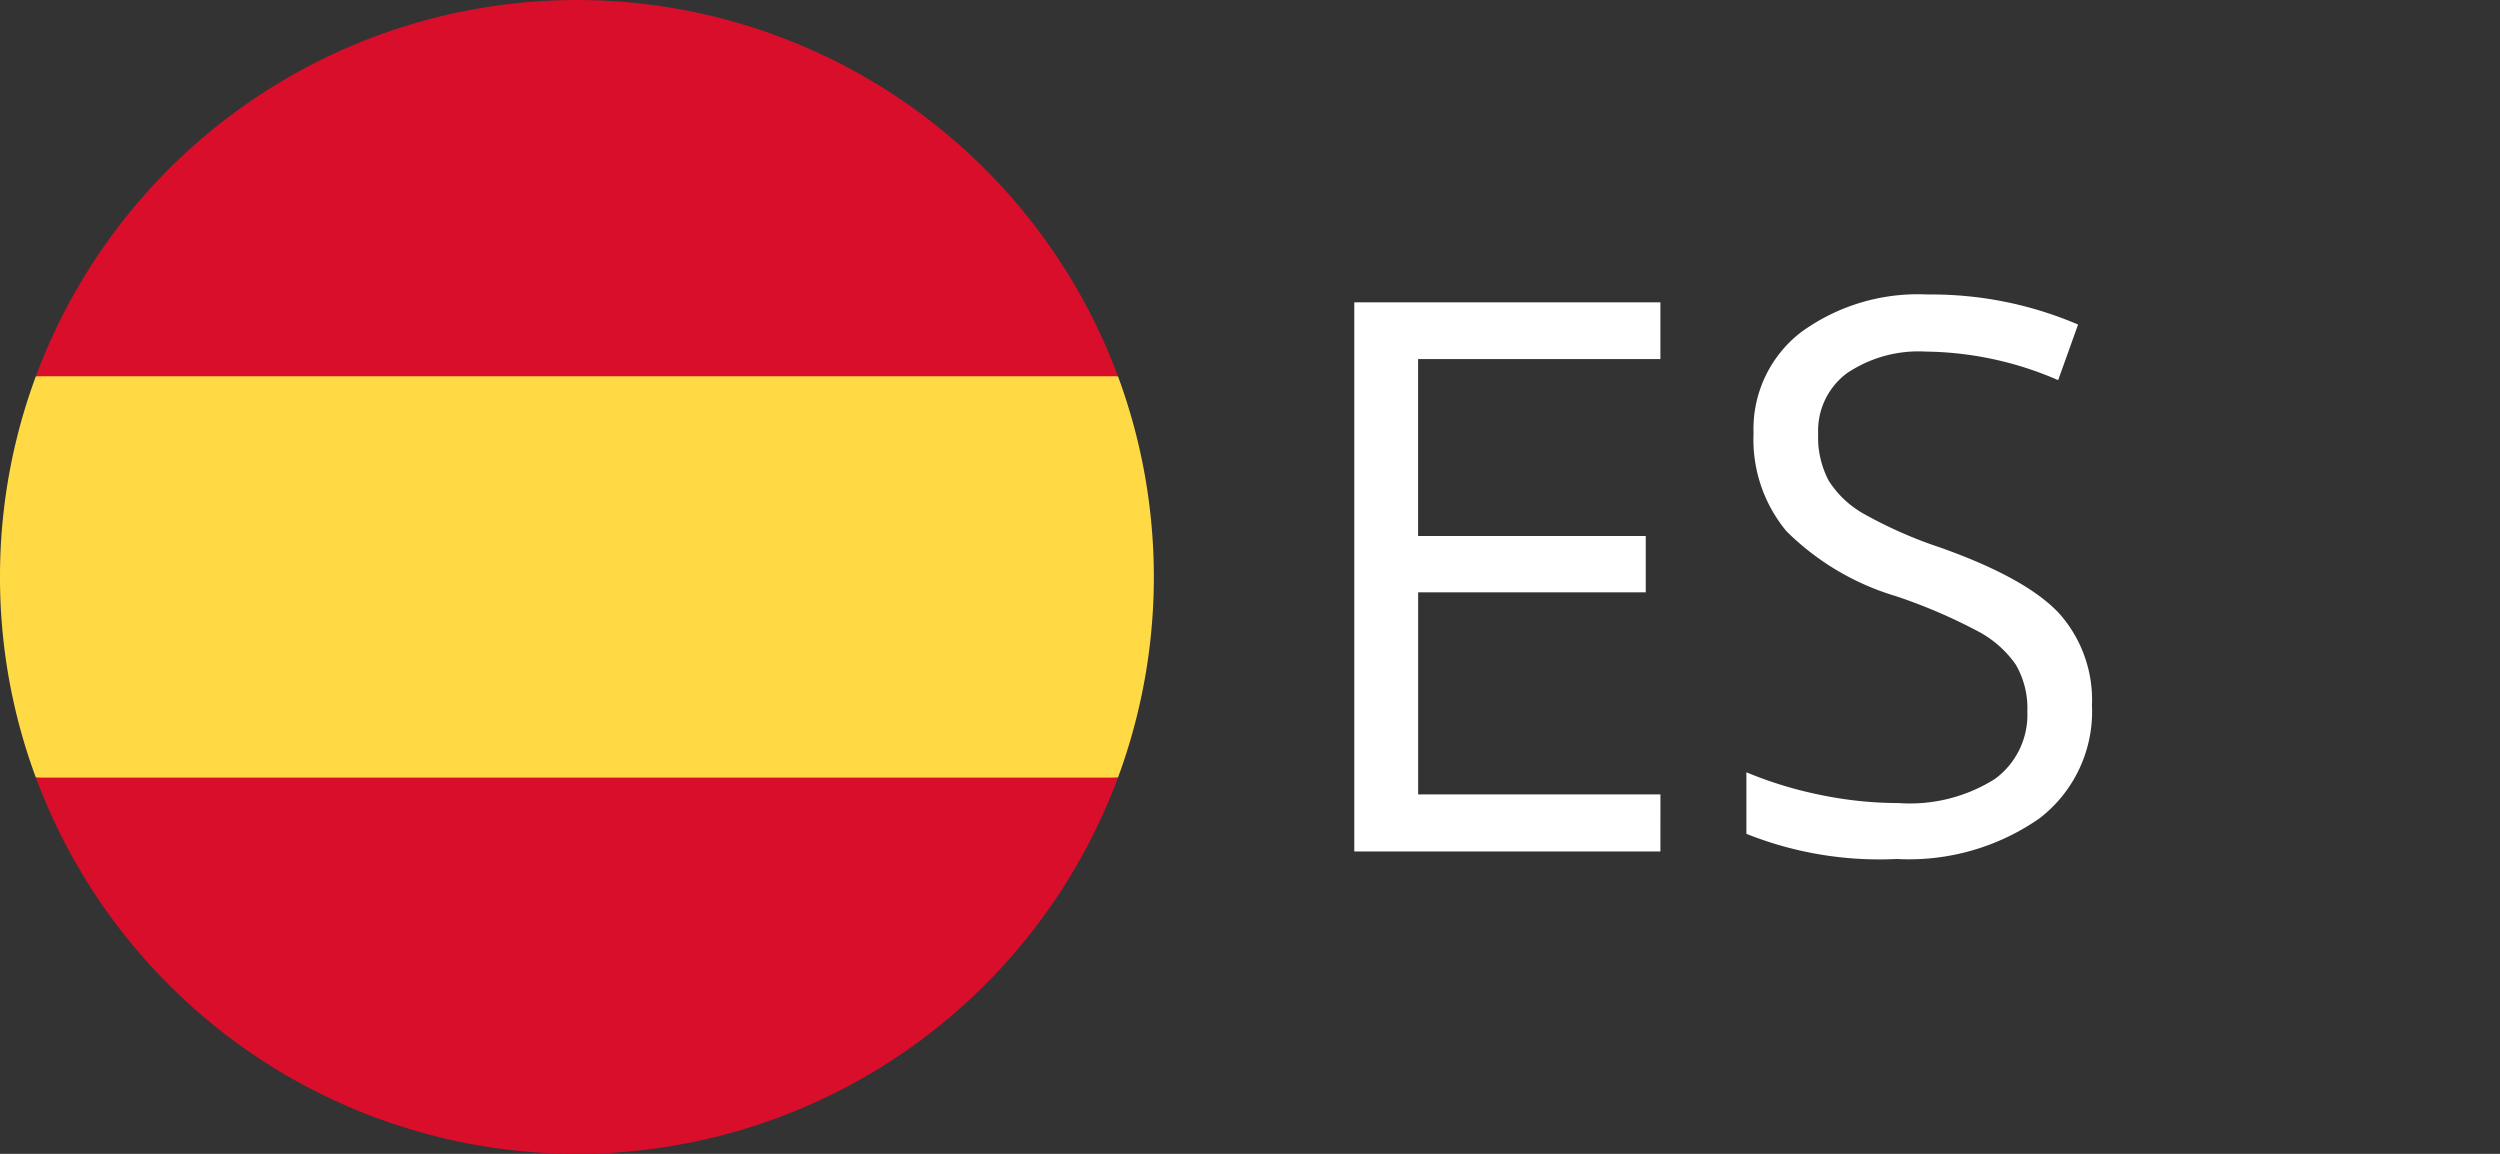 <?xml version="1.0" encoding="UTF-8"?> <svg xmlns="http://www.w3.org/2000/svg" viewBox="0 0 130 60"><rect x="0" y="0" width="130" height="60" fill="#333333" stroke="none"/> <defs> <style>.a{fill:#ffda45;}.b{fill:#d80e2a;}.c{fill:#fff;}</style> </defs> <path class="a" d="M0,30A29.932,29.932,0,0,0,1.866,40.435L30,43.043l28.134-2.608a30.11,30.11,0,0,0,0-20.87L30,16.957,1.866,19.565A29.932,29.932,0,0,0,0,30Z"></path> <path class="b" d="M58.134,19.565a30.011,30.011,0,0,0-56.268,0Z"></path> <path class="b" d="M1.866,40.435a30.011,30.011,0,0,0,56.268,0Z"></path> <path class="c" d="M86.341,44.277H70.423V15.722H86.341v2.949h-12.6v9.2H85.579V30.8H73.743V41.308h12.6Z"></path> <path class="c" d="M108.782,36.679a7,7,0,0,1-2.734,5.879,11.858,11.858,0,0,1-7.422,2.109,18.6,18.6,0,0,1-7.813-1.308v-3.2a20.536,20.536,0,0,0,3.829,1.172,20.159,20.159,0,0,0,4.1.429,8.281,8.281,0,0,0,5-1.259,4.135,4.135,0,0,0,1.68-3.506,4.494,4.494,0,0,0-.6-2.432,5.538,5.538,0,0,0-1.992-1.748A27.855,27.855,0,0,0,98.587,31a13.564,13.564,0,0,1-5.693-3.379,7.456,7.456,0,0,1-1.709-5.1,6.342,6.342,0,0,1,2.48-5.254,10.308,10.308,0,0,1,6.563-1.953,19.337,19.337,0,0,1,7.832,1.563l-1.036,2.89a17.7,17.7,0,0,0-6.875-1.484,6.657,6.657,0,0,0-4.121,1.133,3.733,3.733,0,0,0-1.484,3.144,4.827,4.827,0,0,0,.547,2.432,5.128,5.128,0,0,0,1.846,1.738,22.947,22.947,0,0,0,3.974,1.748q4.493,1.6,6.182,3.438A6.761,6.761,0,0,1,108.782,36.679Z"></path> </svg> 